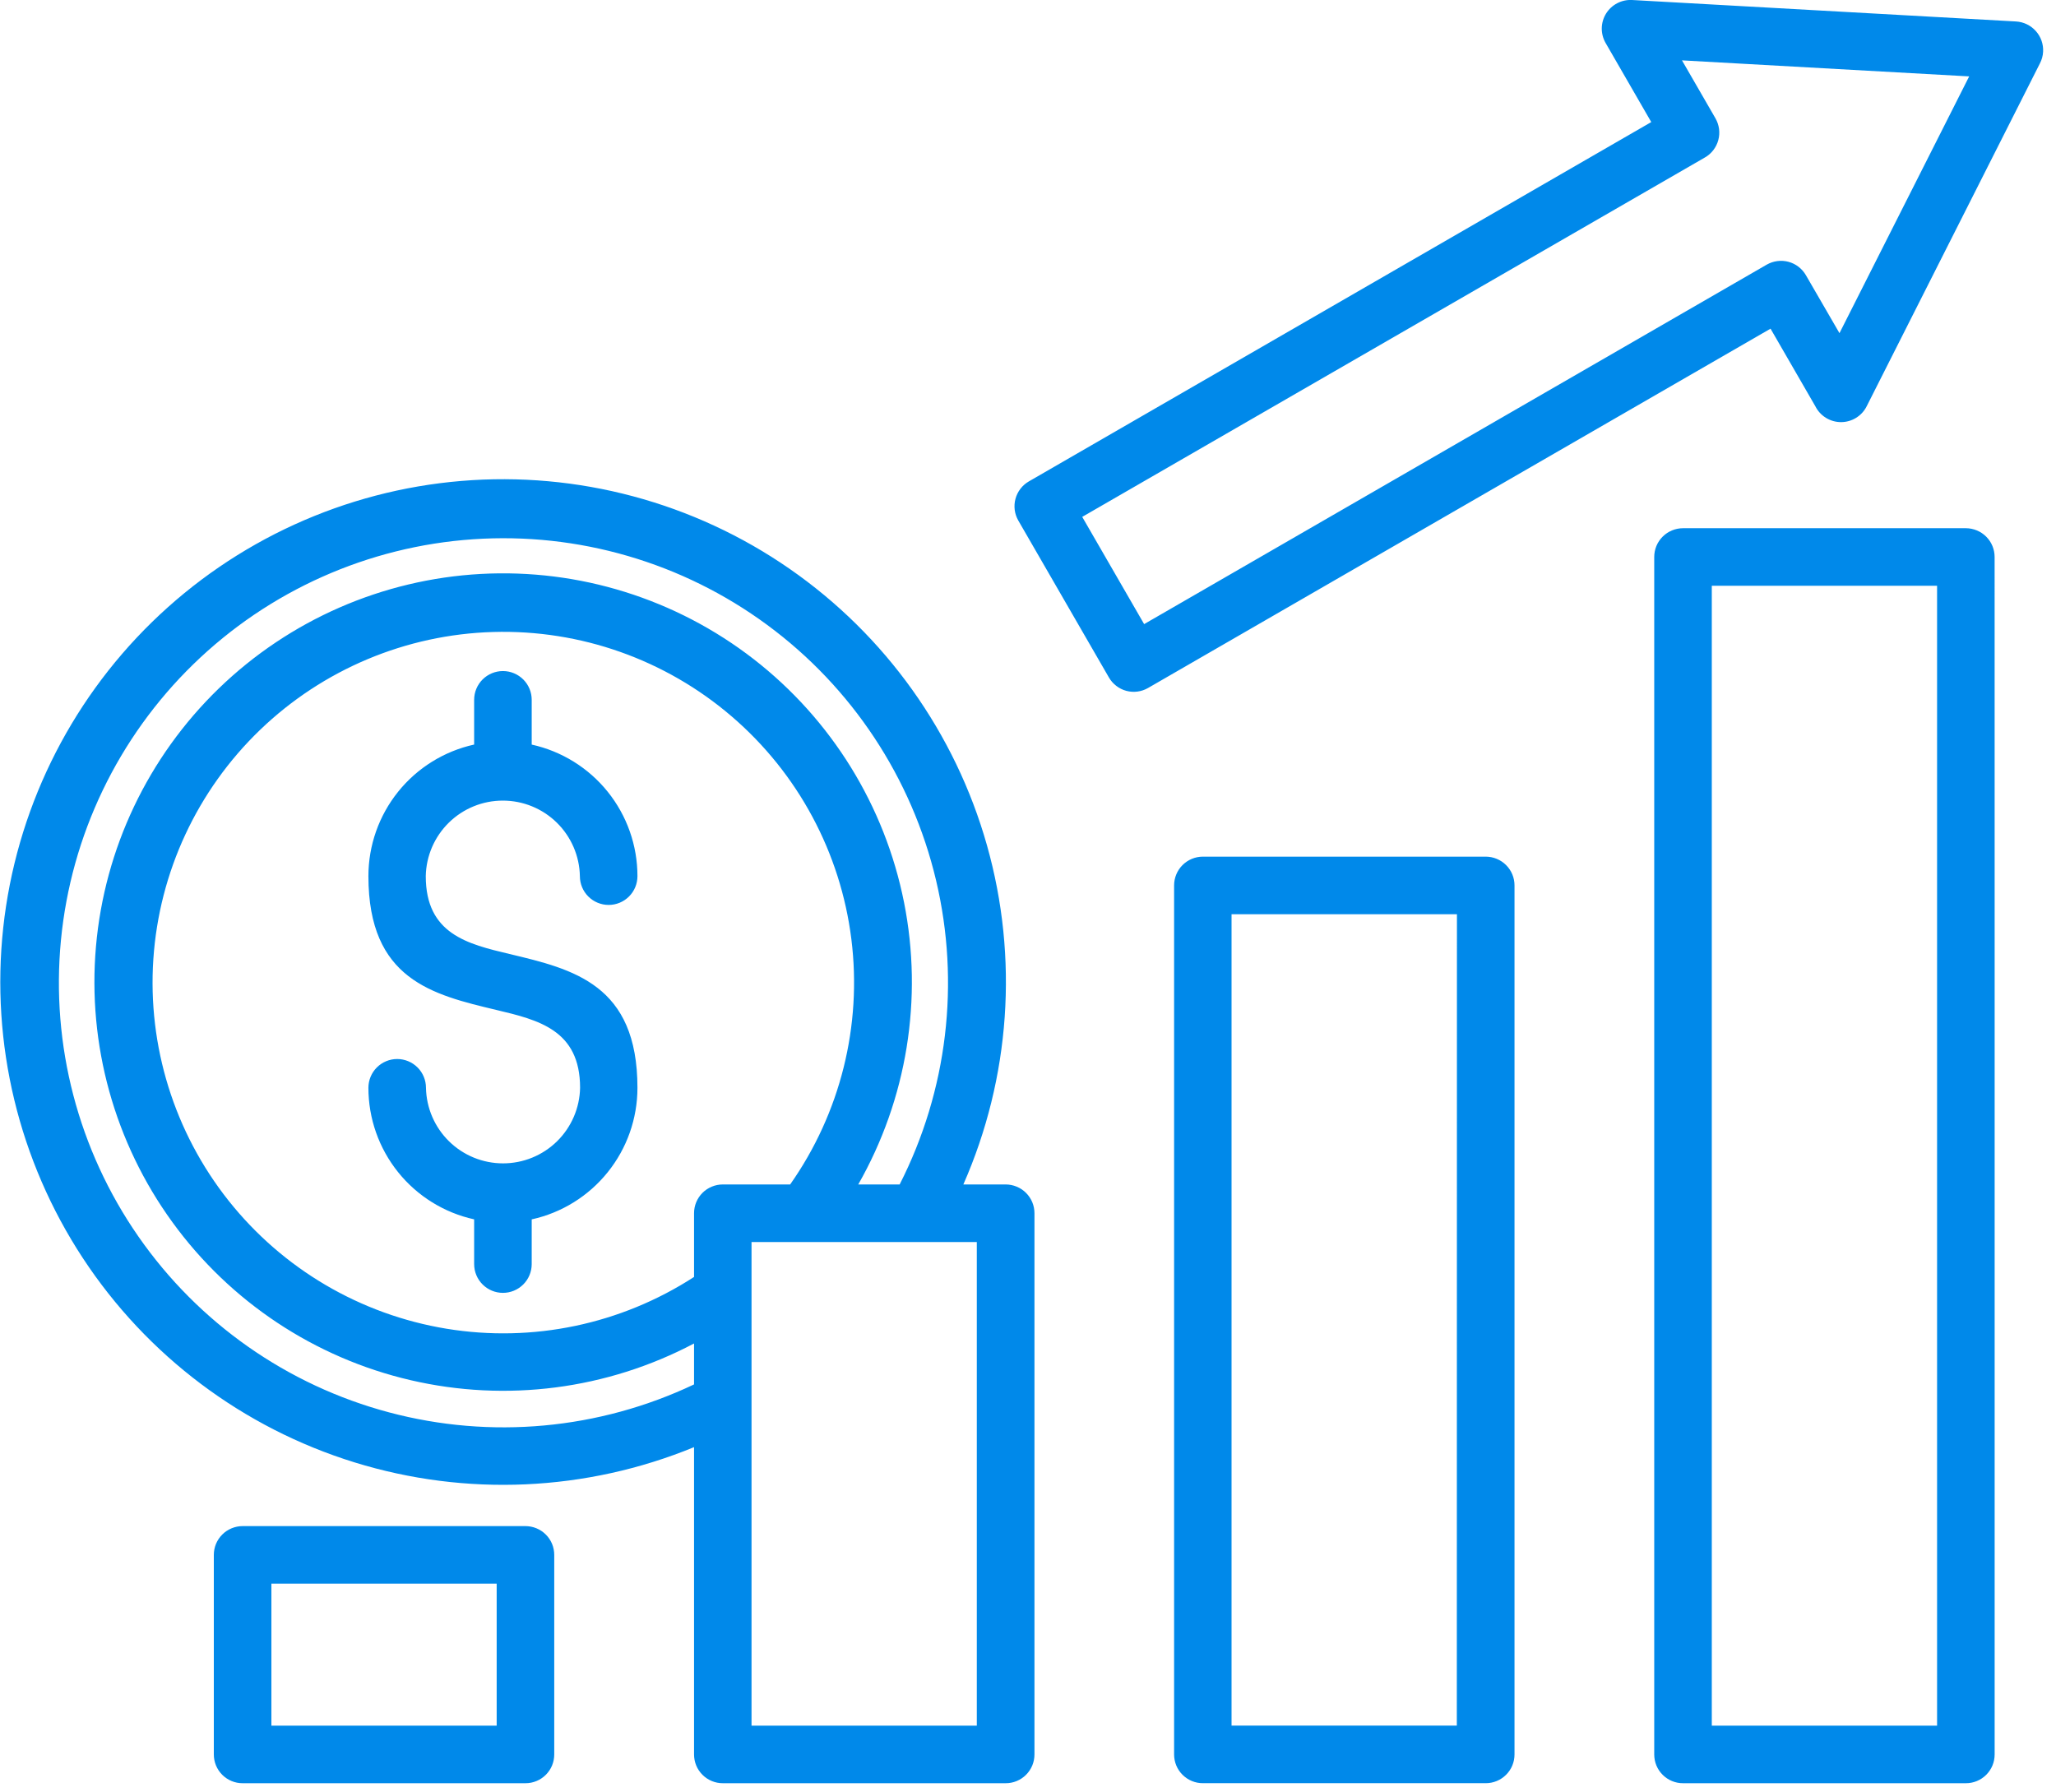 <svg width="70" height="61" viewBox="0 0 70 61" fill="none" xmlns="http://www.w3.org/2000/svg">
<g clip-path="url(#clip0_4_277)">
<path fill-rule="evenodd" clip-rule="evenodd" d="M23.63 49.271C19.953 50.781 15.867 50.964 12.07 49.789C8.273 48.615 5.003 46.156 2.821 42.835C0.639 39.513 -0.319 35.536 0.11 31.585C0.54 27.634 2.33 23.956 5.175 21.18C8.02 18.405 11.742 16.707 15.702 16.375C19.663 16.044 23.615 17.101 26.881 19.365C30.147 21.629 32.524 24.959 33.604 28.784C34.684 32.608 34.399 36.69 32.799 40.327H34.24C34.369 40.327 34.496 40.353 34.615 40.402C34.734 40.451 34.842 40.523 34.933 40.614C35.024 40.705 35.096 40.813 35.146 40.932C35.195 41.051 35.22 41.179 35.22 41.307V59.733C35.22 59.862 35.195 59.99 35.146 60.109C35.096 60.228 35.024 60.336 34.933 60.427C34.842 60.518 34.734 60.59 34.615 60.639C34.496 60.688 34.369 60.714 34.24 60.713H24.61C24.481 60.714 24.354 60.688 24.235 60.639C24.116 60.59 24.008 60.518 23.917 60.427C23.826 60.336 23.753 60.228 23.704 60.109C23.655 59.99 23.63 59.862 23.63 59.733V49.271ZM8.26 51.959C8.131 51.959 8.004 51.985 7.885 52.034C7.766 52.083 7.658 52.155 7.567 52.246C7.476 52.337 7.404 52.445 7.354 52.564C7.305 52.683 7.28 52.811 7.28 52.939V59.733C7.28 59.862 7.305 59.99 7.354 60.109C7.404 60.228 7.476 60.336 7.567 60.427C7.658 60.518 7.766 60.59 7.885 60.639C8.004 60.688 8.131 60.714 8.26 60.713H17.89C18.019 60.714 18.146 60.688 18.265 60.639C18.384 60.59 18.492 60.518 18.583 60.427C18.674 60.336 18.747 60.228 18.796 60.109C18.845 59.99 18.87 59.862 18.87 59.733V52.939C18.87 52.811 18.845 52.683 18.796 52.564C18.747 52.445 18.674 52.337 18.583 52.246C18.492 52.155 18.384 52.083 18.265 52.034C18.146 51.985 18.019 51.959 17.89 51.959H8.26ZM16.91 53.919H9.24V58.753H16.91V53.919ZM60.281 11.19L61.806 13.831C61.887 13.994 62.012 14.13 62.167 14.226C62.321 14.321 62.499 14.372 62.681 14.372C62.862 14.372 63.04 14.321 63.194 14.226C63.349 14.13 63.474 13.994 63.555 13.831L69.448 2.167C69.515 2.042 69.554 1.903 69.561 1.761C69.575 1.503 69.486 1.249 69.312 1.056C69.139 0.862 68.897 0.746 68.638 0.731L55.565 0C55.389 -0.009 55.215 0.029 55.059 0.111C54.903 0.192 54.773 0.314 54.68 0.464C54.588 0.614 54.538 0.785 54.535 0.961C54.533 1.137 54.578 1.31 54.665 1.462L56.22 4.156L35.03 16.39C34.919 16.454 34.821 16.539 34.743 16.641C34.665 16.743 34.607 16.859 34.574 16.982C34.54 17.106 34.532 17.235 34.548 17.363C34.565 17.49 34.606 17.612 34.67 17.723L37.754 23.064C37.818 23.176 37.903 23.273 38.005 23.351C38.106 23.43 38.222 23.487 38.346 23.521C38.47 23.554 38.599 23.563 38.726 23.546C38.853 23.53 38.976 23.488 39.087 23.424L60.281 11.19ZM38.954 21.249L36.846 17.598L58.046 5.362C58.157 5.299 58.255 5.213 58.333 5.112C58.411 5.01 58.469 4.894 58.502 4.771C58.536 4.647 58.544 4.518 58.528 4.39C58.511 4.263 58.47 4.141 58.406 4.029L57.266 2.055L67.044 2.601L62.628 11.343L61.485 9.37C61.421 9.259 61.336 9.162 61.234 9.083C61.133 9.005 61.017 8.948 60.893 8.914C60.769 8.881 60.64 8.872 60.513 8.889C60.386 8.905 60.263 8.947 60.152 9.01L38.954 21.249ZM30.63 40.327C32.257 37.132 32.696 33.464 31.87 29.974C31.044 26.486 29.007 23.403 26.12 21.276C23.234 19.149 19.687 18.116 16.11 18.36C12.533 18.604 9.158 20.111 6.588 22.61C4.018 25.11 2.419 28.441 2.075 32.01C1.731 35.579 2.665 39.154 4.711 42.098C6.757 45.042 9.782 47.165 13.247 48.087C16.711 49.01 20.391 48.672 23.63 47.135V45.741C20.668 47.306 17.24 47.75 13.977 46.99C10.714 46.231 7.834 44.32 5.867 41.608C3.899 38.897 2.976 35.566 3.267 32.228C3.558 28.891 5.043 25.77 7.45 23.439C9.857 21.109 13.024 19.725 16.369 19.541C19.714 19.358 23.013 20.388 25.66 22.441C28.308 24.495 30.125 27.435 30.779 30.721C31.433 34.006 30.879 37.418 29.22 40.328L30.63 40.327ZM24.607 40.327H26.902C28.611 37.899 29.354 34.92 28.986 31.974C28.618 29.027 27.165 26.323 24.91 24.39C22.656 22.456 19.762 21.432 16.794 21.517C13.825 21.602 10.995 22.791 8.855 24.85C6.715 26.909 5.42 29.692 5.221 32.655C5.022 35.618 5.935 38.549 7.78 40.876C9.626 43.203 12.272 44.758 15.203 45.239C18.133 45.72 21.138 45.091 23.63 43.476V41.306C23.63 41.178 23.655 41.05 23.704 40.932C23.753 40.813 23.826 40.705 23.916 40.614C24.007 40.523 24.115 40.451 24.234 40.402C24.353 40.352 24.48 40.327 24.609 40.327H24.607ZM33.257 42.287H25.587V58.753H33.257V42.287ZM67.911 32.554V59.733C67.911 59.862 67.886 59.99 67.837 60.109C67.787 60.228 67.715 60.336 67.624 60.427C67.533 60.518 67.425 60.59 67.306 60.639C67.187 60.688 67.06 60.714 66.931 60.713H57.301C57.172 60.714 57.045 60.688 56.926 60.639C56.807 60.59 56.699 60.518 56.608 60.427C56.517 60.336 56.444 60.228 56.395 60.109C56.346 59.99 56.321 59.862 56.321 59.733V18.964C56.321 18.836 56.346 18.708 56.395 18.589C56.444 18.47 56.517 18.362 56.608 18.271C56.699 18.18 56.807 18.108 56.926 18.059C57.045 18.01 57.172 17.984 57.301 17.984H66.93C67.059 17.984 67.186 18.01 67.305 18.059C67.424 18.108 67.532 18.18 67.623 18.271C67.714 18.362 67.787 18.47 67.836 18.589C67.885 18.708 67.91 18.836 67.91 18.964L67.911 32.554ZM65.951 58.754H58.281V19.944H65.951V58.754ZM49.604 31.126H41.93V58.752H49.6L49.604 31.126ZM40.954 29.166H50.584C50.713 29.166 50.84 29.192 50.959 29.241C51.078 29.29 51.186 29.362 51.277 29.453C51.368 29.544 51.441 29.652 51.49 29.771C51.539 29.89 51.564 30.018 51.564 30.146V59.732C51.564 59.861 51.539 59.989 51.49 60.108C51.441 60.227 51.368 60.335 51.277 60.426C51.186 60.517 51.078 60.589 50.959 60.638C50.84 60.687 50.713 60.713 50.584 60.712H40.954C40.825 60.713 40.698 60.687 40.579 60.638C40.46 60.589 40.352 60.517 40.261 60.426C40.17 60.335 40.097 60.227 40.048 60.108C39.999 59.989 39.974 59.861 39.974 59.732V30.146C39.974 29.887 40.077 29.637 40.261 29.453C40.445 29.27 40.694 29.166 40.954 29.166ZM18.103 41.516C19.123 41.292 20.037 40.725 20.691 39.91C21.346 39.096 21.703 38.082 21.703 37.037C21.703 33.517 19.525 32.999 17.345 32.48C15.92 32.141 14.496 31.801 14.496 29.83C14.509 29.143 14.792 28.489 15.282 28.008C15.773 27.527 16.432 27.258 17.119 27.258C17.807 27.258 18.466 27.527 18.957 28.008C19.447 28.489 19.73 29.143 19.743 29.83C19.743 30.09 19.846 30.34 20.03 30.523C20.214 30.707 20.463 30.81 20.723 30.81C20.983 30.81 21.232 30.707 21.416 30.523C21.6 30.34 21.703 30.09 21.703 29.83C21.703 28.785 21.346 27.772 20.691 26.957C20.037 26.143 19.123 25.576 18.103 25.351V23.827C18.103 23.567 18 23.318 17.816 23.134C17.632 22.951 17.383 22.847 17.123 22.847C16.863 22.847 16.614 22.951 16.43 23.134C16.246 23.318 16.143 23.567 16.143 23.827V25.35C15.123 25.575 14.209 26.142 13.555 26.956C12.9 27.771 12.543 28.785 12.543 29.829C12.543 33.349 14.721 33.867 16.901 34.386C18.326 34.725 19.75 35.065 19.75 37.036C19.737 37.723 19.454 38.378 18.964 38.859C18.473 39.34 17.814 39.609 17.127 39.609C16.439 39.609 15.78 39.34 15.289 38.859C14.799 38.378 14.516 37.723 14.503 37.036C14.503 36.776 14.4 36.527 14.216 36.343C14.032 36.16 13.783 36.056 13.523 36.056C13.263 36.056 13.014 36.16 12.83 36.343C12.646 36.527 12.543 36.776 12.543 37.036C12.543 38.081 12.9 39.095 13.555 39.91C14.209 40.724 15.123 41.291 16.143 41.515V43.038C16.143 43.298 16.246 43.548 16.43 43.731C16.614 43.915 16.863 44.018 17.123 44.018C17.383 44.018 17.632 43.915 17.816 43.731C18 43.548 18.103 43.298 18.103 43.038V41.516Z" fill="#0089EA"/>
</g>
<defs>
<clipPath id="clip0_4_277">
<rect width="69.563" height="60.714" fill="white"/>
</clipPath>
</defs>
</svg>
